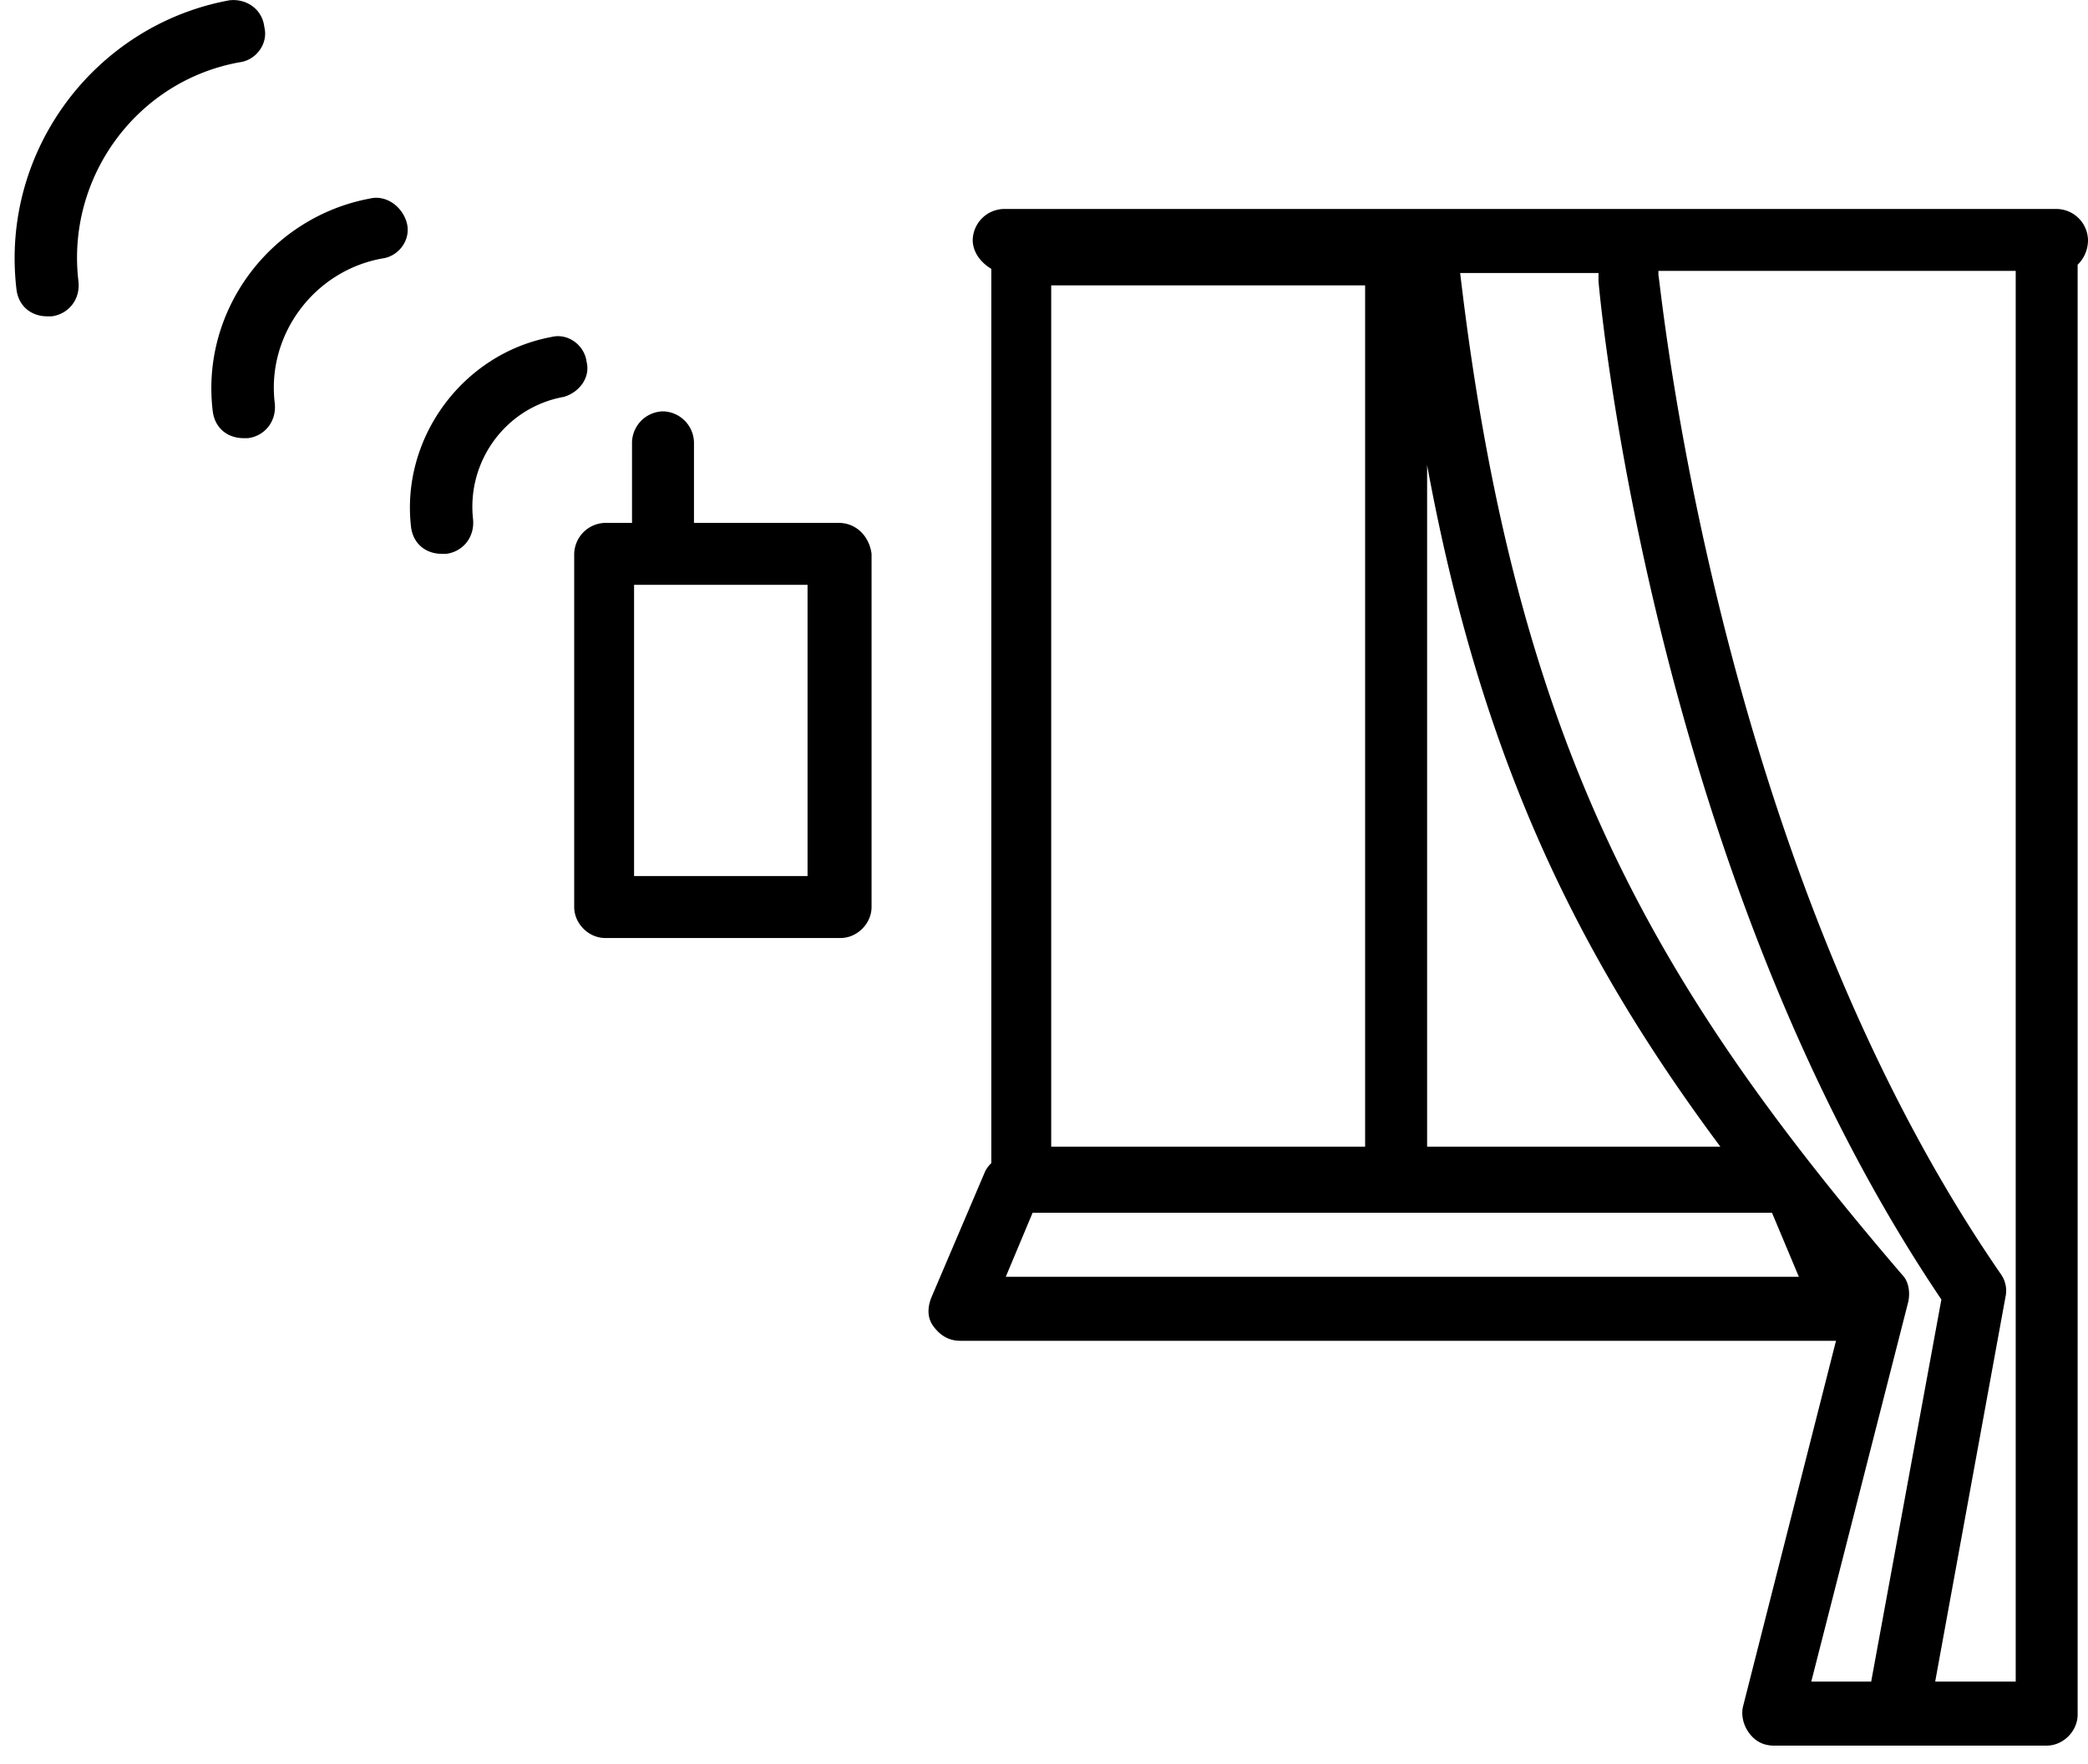 <svg width="58" height="49" fill="none" xmlns="http://www.w3.org/2000/svg"><path d="M58 6.665a.882.882 0 0 0-.86-.86H27.88a.882.882 0 0 0-.86.86c0 .344.229.631.516.803V32.31a.79.79 0 0 0-.172.23l-1.492 3.499c-.115.287-.115.573.057.803.172.23.402.401.746.401H51l-2.582 10.155c-.057.23 0 .516.173.746.172.23.401.344.688.344h7.572c.46 0 .861-.402.861-.86V7.353A.95.95 0 0 0 58 6.665zM29.2 7.927h8.72v23.924H29.2V7.927zm10.442 23.924V12.919c1.491 8.089 4.13 13.539 8.146 18.932h-8.146zm-11.704 3.614l.746-1.779h20.538l.746 1.779h-22.03zm25.071.688c.057-.286 0-.573-.172-.745-6.885-8.032-10.728-14.63-12.277-27.825h3.843v.23c.058.688 1.55 16.465 9.524 28.283l-1.95 10.614h-1.664l2.696-10.557zm2.983 10.556h-2.237l1.95-10.67a.797.797 0 0 0-.114-.631C47.616 23.876 46.125 7.813 46.067 7.64v-.115h9.925v39.183zM23.293 14.524h-4.016v-2.238a.882.882 0 0 0-.86-.86.882.882 0 0 0-.861.86v2.238h-.746a.882.882 0 0 0-.86.86v9.81c0 .46.4.861.86.861h6.54c.459 0 .86-.401.86-.86v-9.81c-.057-.46-.401-.861-.917-.861zm-.861 9.81h-4.819v-8.09h4.819v8.09zm-6.138-14.285c-.057-.46-.516-.804-.975-.689-2.467.46-4.188 2.811-3.901 5.278.057.46.402.746.86.746h.115c.46-.057.803-.459.746-.975-.172-1.607.918-3.098 2.524-3.385.402-.115.746-.516.631-.975zM10.27 5.516c-2.753.517-4.704 3.098-4.36 5.91.058.458.402.745.861.745h.115c.459-.057.803-.459.746-.975-.23-1.893 1.09-3.672 2.983-4.016.459-.057.803-.516.688-.975-.115-.46-.573-.803-1.032-.689zM6.654 1.73c.459-.057.803-.516.689-.975-.058-.516-.517-.803-.976-.746C2.638.698 0 4.197.458 8.041c.057.459.402.746.86.746h.115c.46-.058.804-.46.746-.975-.344-2.869 1.607-5.565 4.475-6.082z" fill="#000"/></svg>